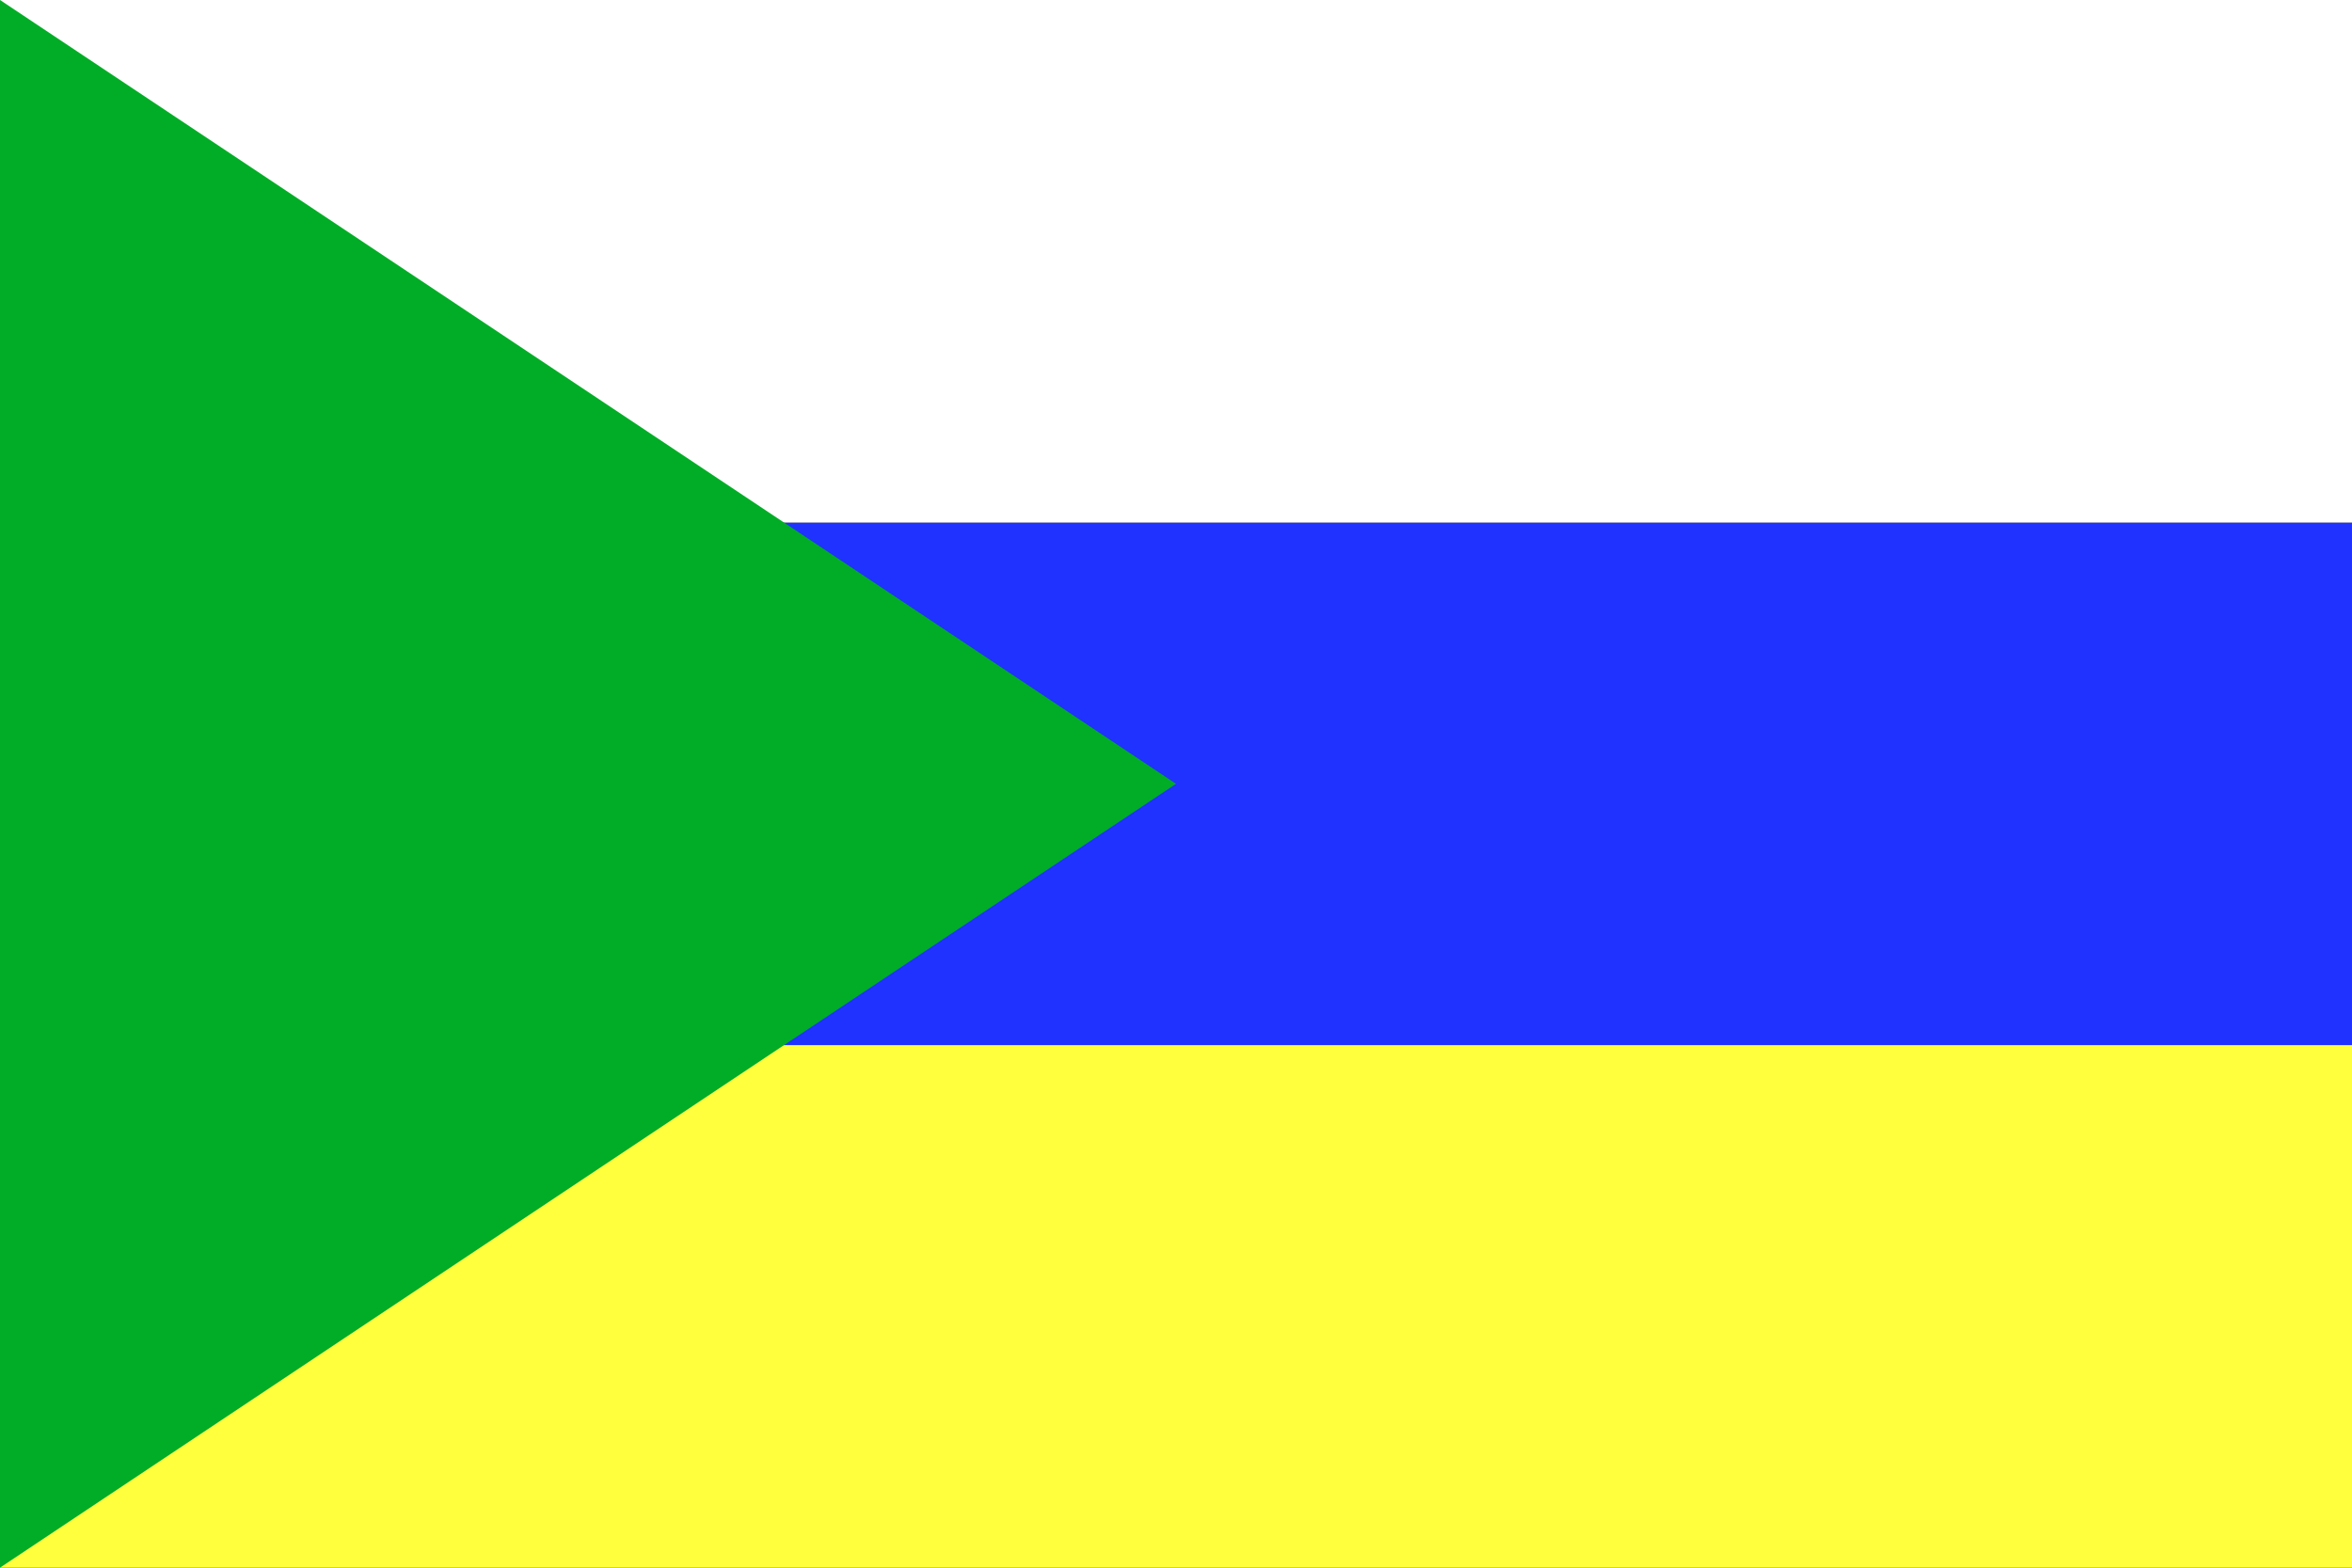<?xml version="1.0" encoding="utf-8"?>
<!-- Generator: Adobe Illustrator 11.0, SVG Export Plug-In . SVG Version: 6.0.0 Build 78)  -->
<!DOCTYPE svg PUBLIC "-//W3C//DTD SVG 1.0//EN"    "http://www.w3.org/TR/2001/REC-SVG-20010904/DTD/svg10.dtd">
<svg  xmlns="http://www.w3.org/2000/svg" xmlns:xlink="http://www.w3.org/1999/xlink" xmlns:a="http://ns.adobe.com/AdobeSVGViewerExtensions/3.0/"
     width="450" height="300" viewBox="0 0 450 300" overflow="visible" enable-background="new 0 0 450 300"
     xml:space="preserve">
        <rect x="0" y="0" width="450" height="300" fill="#333333" stroke="none"/>
        <g id="Layer_1">
            <rect y="100" fill="#1F32FF" width="450" height="100"/> 
            <rect y="200" fill="#FFFF3E" width="450" height="100"/> 
            <rect fill="#FFFFFF" width="450" height="100"/> 
            <polyline fill="#01AD26" points="0,0 0,300 225,150 "/>
        </g>
    </svg>
